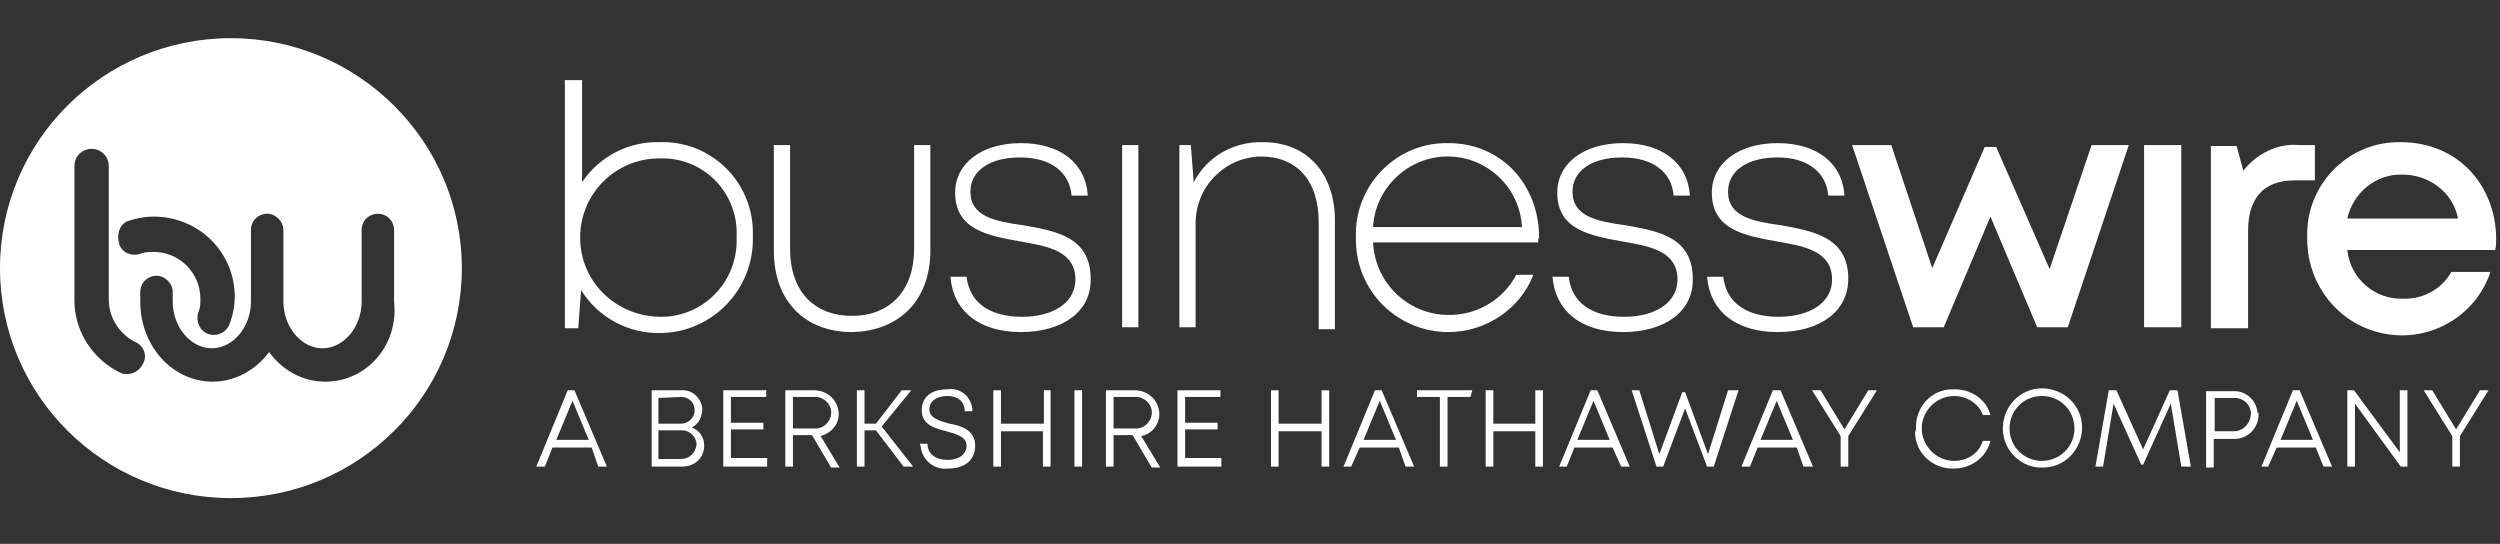 <svg width="262" height="57" viewBox="0 0 262 57" fill="none" xmlns="http://www.w3.org/2000/svg">
<rect x="0" y="0" width="262" height="57" fill="#333333" stroke="none"/>
<g clip-path="url(#clip0_1538_12676)">
<path d="M24.2 4C10.8 4 0 14.8 0 28.1C0 41.4 10.8 52.2 24.2 52.2C37.6 52.2 48.4 41.4 48.4 28.1C48.4 14.8 37.5 4 24.2 4ZM13.3 23.2C14.2 22.9 15.1 22.7 16.1 22.7C20.8 22.7 24.6 26.4 24.6 31.1C24.6 32.1 24.4 33.1 24 34.1C23.7 34.7 23.1 35.1 22.4 35.1C21.9 35.1 21.5 34.9 21.2 34.6C20.9 34.3 20.7 33.8 20.7 33.4C20.7 33.1 20.7 32.9 20.8 32.7L20.9 32.4C21 32.1 21 31.7 21 31.3C21 28.6 18.8 26.4 16.1 26.4C15.8 26.4 15.4 26.4 15 26.5L14.7 26.6C13.8 26.9 12.8 26.5 12.5 25.6C12.2 24.6 12.5 23.6 13.3 23.2ZM13.3 39.2C13.1 39.2 12.9 39.2 12.7 39.1C9.7 37.7 7.8 34.7 7.8 31.5V17.4C7.8 16.4 8.6 15.6 9.6 15.6C10.6 15.6 11.4 16.4 11.4 17.4V31.4C11.4 33.2 12.4 34.8 13.9 35.7L14.1 35.8C14.8 36.1 15.2 36.7 15.2 37.4C15.1 38.4 14.3 39.2 13.3 39.2ZM34.1 40C31.7 40 29.6 38.8 28.2 36.9C26.8 38.8 24.6 40 22.3 40C18.1 40 14.7 36.3 14.7 31.6V30.6C14.7 29.6 15.5 28.9 16.4 28.9C17.3 28.9 18.1 29.7 18.1 30.6V31.6C18.1 34.3 20 36.5 22.2 36.5C24.4 36.5 26.3 34.3 26.3 31.6V24.1C26.3 23.1 27.1 22.4 28 22.4C28.9 22.4 29.7 23.2 29.7 24.1V31.6C29.7 34.3 31.6 36.5 33.8 36.5C36 36.5 37.9 34.3 37.9 31.6V24.1C37.9 23.1 38.7 22.4 39.6 22.4C40.6 22.4 41.3 23.2 41.3 24.1V31.6C41.8 36.2 38.4 40 34.1 40Z" fill="white"/>
<path d="M69.1 14.9C74.4 14.7 78.8 18.9 78.9 24.2C78.9 24.4 78.9 24.6 78.9 24.9C79 30.3 74.7 34.8 69.3 34.9C65.9 35 62.7 33.3 60.9 30.4L60.6 34.4H59.2V8.4H61V19.1C62.8 16.4 65.9 14.8 69.1 14.9ZM77.2 24.8C77.4 20.4 74 16.7 69.6 16.6C69.4 16.6 69.3 16.6 69.1 16.6C64.5 16.6 60.8 20.3 60.8 24.9C60.8 29.5 64.5 33.1 69.1 33.2C73.5 33.3 77.1 29.8 77.2 25.4C77.2 25.2 77.2 25 77.2 24.8ZM89.3 34.8C84.3 34.8 81.1 31.5 81.1 26.3V15.2H82.8V26.1C82.8 30.4 85.2 33.1 89.3 33.1C93.3 33.1 95.8 30.4 95.8 26.1V15.2H97.5V26.3C97.5 31.4 94.3 34.7 89.3 34.8ZM107 34.8C102.6 34.8 99.9 32.6 99.6 29H101.3C101.6 31.7 103.7 33.2 107.1 33.2C110.4 33.2 112.7 31.7 112.7 29.3C112.7 26.3 109.8 25.8 106.9 25.3C103.6 24.7 100.1 24.1 100.1 20.2C100.1 17.1 102.9 15 107 15C111.1 15 113.8 17.1 114 20.5H112.3C112.1 18.1 110.2 16.5 106.9 16.5C103.7 16.5 101.7 17.9 101.7 20.1C101.7 22.7 104.3 23.2 107.2 23.6C110.6 24.2 114.3 24.8 114.3 29.2C114.4 32.6 111.4 34.8 107 34.8ZM117.6 15.2H119.3V34.3H117.6V15.2ZM132.4 14.9C137 14.9 139.9 18.2 139.9 23.1V34.5H138.2V23.3C138.2 18.9 135.9 16.4 132.1 16.4C128.3 16.5 125.3 19.6 125.3 23.4V34.3H123.6V15.2H124.8L125.1 19.1C126.5 16.4 129.3 14.8 132.4 14.9ZM161.2 25.4H143.9C144.1 29.8 147.8 33.2 152.2 33C155 32.9 157.6 31.3 158.9 28.8H160.7C159.3 32.4 155.7 34.8 151.8 34.8C146.5 34.8 142.2 30.6 142.1 25.3C142.1 25.2 142.1 25 142.1 24.9C141.9 19.6 146.1 15.1 151.4 15C151.5 15 151.7 15 151.8 15C157.4 15 161.3 19.4 161.3 24.9C161.2 25 161.2 25.2 161.2 25.4ZM143.9 23.8H159.5C159.3 19.7 155.9 16.4 151.7 16.4C147.6 16.4 144.1 19.7 143.9 23.8ZM170.1 34.8C165.7 34.8 163 32.6 162.7 29H164.4C164.7 31.7 166.8 33.2 170.2 33.2C173.5 33.2 175.8 31.7 175.8 29.3C175.8 26.3 172.9 25.8 170 25.3C166.7 24.7 163.2 24.1 163.2 20.2C163.2 17.1 166 15 170.1 15C174.2 15 176.9 17.1 177.1 20.5H175.4C175.2 18.1 173.3 16.5 170 16.5C166.8 16.5 164.8 17.9 164.8 20.1C164.8 22.7 167.4 23.2 170.3 23.6C173.7 24.2 177.4 24.8 177.4 29.2C177.5 32.6 174.5 34.8 170.1 34.8ZM186.3 34.8C181.9 34.8 179.2 32.6 178.9 29H180.6C180.9 31.7 183 33.2 186.4 33.2C189.7 33.2 192 31.7 192 29.3C192 26.3 189.1 25.8 186.2 25.3C182.9 24.7 179.4 24.1 179.4 20.2C179.4 17.1 182.2 15 186.3 15C190.4 15 193.1 17.1 193.3 20.5H191.6C191.4 18.1 189.5 16.5 186.3 16.5C183.1 16.5 181.1 17.9 181.1 20.1C181.1 22.7 183.7 23.2 186.6 23.6C189.9 24.2 193.7 24.8 193.7 29.2C193.7 32.6 190.8 34.8 186.3 34.8ZM223.1 15.2L216.7 34.3H213.5L208.6 22.7L203.7 34.3H200.5L194.1 15.2H198.2L202.5 28.1L208 15.4H209.2L214.8 28.2L219.2 15.2H223.1ZM224.7 15.2H228.6V34.3H224.7V15.2ZM242.6 15.2V18.9H240.5C237.2 18.9 235.6 20.8 235.6 24.2V34.4H231.7V15.3H234.4L235.1 17.9C236.5 16.1 238.7 15 240.9 15.2H242.6ZM261.6 24.9C261.6 25.3 261.6 25.8 261.5 26.2H246C246.3 29.2 248.9 31.4 251.8 31.3C253.9 31.4 255.9 30.3 256.9 28.5H261C259.3 33.6 253.7 36.4 248.5 34.6C244.4 33.2 241.7 29.2 241.8 24.9C241.6 19.5 245.9 15 251.2 14.9C251.3 14.9 251.5 14.9 251.6 14.9C257.6 14.9 261.5 19.4 261.6 24.9ZM251.8 18.3C249 18.2 246.6 20.2 246 22.9H257.6C257.1 20.2 254.6 18.3 251.8 18.3ZM62 46.9H57.9L57.1 48.9H56.2L59.5 40.9H60.2L63.6 48.9H62.7L62 46.9ZM58.3 46.1H61.7L60 42L58.3 46.1ZM73.8 46.7C73.8 48 72.8 48.9 71.5 48.9H71.4H68.3V40.9H71.4C72.5 40.8 73.5 41.7 73.6 42.8C73.6 43.6 73.3 44.4 72.5 44.8C73.3 45.1 73.8 45.8 73.8 46.7ZM69 41.7V44.4H71.4C72.1 44.4 72.8 43.8 72.8 43C72.8 42.2 72.2 41.6 71.4 41.6L69 41.7ZM73 46.6C73 45.8 72.3 45.1 71.5 45.1H69V48.1H71.4C72.2 48.1 72.9 47.5 73 46.6ZM80.4 48.1V48.9H75.8V40.9H80.3V41.6H76.6V44.3H80V45H76.6V48H80.4V48.1ZM85.1 45.6H83.1V48.9H82.3V40.9H85.3C86.7 40.9 87.8 41.9 87.9 43.3V43.4C87.9 44.5 87.1 45.4 86 45.7L88 49H87.1L85.1 45.6ZM83.1 44.9H85.3C86.2 45 87 44.3 87.1 43.4C87.2 42.5 86.5 41.7 85.6 41.6C85.5 41.6 85.4 41.6 85.3 41.6H83.1V44.9ZM91.8 45.1H90.6V48.9H89.8V40.9H90.6V44.4H91.8L94.5 40.9H95.5L92.4 44.7L95.7 48.9H94.7L91.8 45.1ZM96.4 46.5H97.2C97.2 47.6 98.1 48.2 99.3 48.2C100.5 48.2 101.3 47.6 101.3 46.7C101.3 45.8 100.3 45.5 99.2 45.2C98.1 44.9 96.6 44.6 96.6 43C96.6 41.6 97.6 40.8 99.3 40.8C100.6 40.6 101.7 41.5 101.9 42.8C101.9 42.9 101.9 43 101.9 43.1H101.1C101.1 42.1 100.4 41.5 99.3 41.5C98.2 41.5 97.4 42 97.4 42.9C97.4 43.8 98.4 44.1 99.5 44.4C100.6 44.6 102.2 45 102.2 46.7C102.2 48.3 101 49.1 99.4 49.1C98 49.3 96.7 48.3 96.5 46.9C96.5 46.7 96.4 46.6 96.4 46.5ZM110.1 40.9V48.9H109.3V45.2H104.9V48.9H104.1V40.9H104.9V44.4H109.4V40.9H110.1ZM112.6 40.9H113.4V48.9H112.6V40.9ZM118.7 45.6H116.7V48.9H115.9V40.9H118.9C120.3 40.9 121.4 41.9 121.5 43.3V43.4C121.5 44.5 120.7 45.5 119.6 45.7L121.6 49H120.7L118.7 45.6ZM116.7 44.9H118.9C119.8 45 120.6 44.3 120.7 43.4C120.8 42.5 120.1 41.7 119.2 41.6C119.1 41.6 119 41.6 118.9 41.6H116.7V44.9ZM128 48.1V48.9H123.4V40.9H127.9V41.6H124.2V44.3H127.6V45H124.2V48H128V48.1ZM139.3 40.9V48.9H138.5V45.2H134V48.9H133.2V40.9H134V44.4H138.5V40.9H139.3ZM146.6 46.9H142.5L141.6 48.9H140.8L144.1 40.9H144.8L148.2 48.9H147.3L146.6 46.9ZM142.9 46.1H146.3L144.6 42L142.9 46.1ZM154.1 41.6H151.7V48.9H150.9V41.6H148.5V40.9H154.3L154.1 41.6ZM161.7 40.9V48.9H160.9V45.2H156.5V48.9H155.7V40.9H156.5V44.4H160.9V40.9H161.7ZM169 46.9H165L164.2 48.9H163.4L166.7 40.9H167.4L170.8 48.9H169.9L169 46.9ZM165.3 46.1H168.7L167 42L165.3 46.1ZM182.2 40.9L179.6 48.9H178.9L176.6 42.8L174.3 48.9H173.6L171 40.9H171.8L173.9 47.6L176.3 41.1H176.6L179 47.6L181.1 40.9H182.2ZM188.3 46.9H184.2L183.4 48.9H182.5L185.8 40.9H186.6L190 48.9H189L188.3 46.9ZM184.5 46.1H187.9L186.2 42L184.5 46.1ZM193.7 45.7V48.9H192.9V45.7L189.9 40.9H190.8L193.3 45L195.8 40.9H196.7L193.7 45.7ZM200.8 44.9C200.7 42.7 202.4 40.8 204.6 40.8C204.7 40.8 204.8 40.8 204.9 40.8C206.6 40.8 208.2 41.9 208.6 43.5H207.8C207.4 42.3 206.1 41.5 204.8 41.5C203 41.5 201.4 43 201.4 44.9C201.4 46.7 202.9 48.3 204.8 48.3C206.2 48.3 207.4 47.5 207.8 46.2H208.6C208.2 47.9 206.6 49.1 204.8 49.1C202.6 49.2 200.7 47.5 200.7 45.3C200.8 45.1 200.8 45 200.8 44.9ZM209.9 44.9C209.9 42.6 211.7 40.7 214 40.7C216.3 40.7 218.2 42.5 218.2 44.8C218.2 47.1 216.4 49 214.1 49C211.9 49.1 210 47.3 209.9 45.1C209.9 45 209.9 45 209.9 44.9ZM217.4 44.9C217.4 43 215.9 41.5 214 41.5C212.1 41.5 210.6 43 210.6 44.9C210.6 46.8 212.1 48.3 214 48.3C215.8 48.3 217.3 46.9 217.4 45.1C217.4 45 217.4 44.9 217.4 44.9ZM228.6 48.9L227.5 42.3L224.6 48.7H224.4L221.5 42.3L220.4 48.9H219.6L221 40.9H221.8L224.6 47.1L227.4 40.9H228.2L229.6 48.9H228.6ZM236.7 43.4C236.7 44.8 235.7 45.9 234.3 46C234.2 46 234.1 46 234 46H232V49H231.2V41H234C235.4 40.9 236.5 42 236.6 43.3C236.7 43.2 236.7 43.3 236.7 43.4ZM235.9 43.4C235.9 42.4 235.1 41.7 234.2 41.7H234.1H232.1V45.2H234.1C235 45.2 235.8 44.5 235.9 43.4ZM242.7 46.9H238.6L237.7 48.9H237L240.3 40.9H241L244.4 48.9H243.5L242.7 46.9ZM239 46.1H242.4L240.7 42L239 46.1ZM252.3 40.9V48.9H251.6L246.8 42.3V48.9H246V40.9H246.7L251.5 47.4V40.9H252.3ZM257.8 45.7V48.9H257V45.7L254 40.9H254.9L257.4 45L259.9 40.9H260.8L257.8 45.7Z" fill="white"/>
</g>
<defs>
<clipPath id="clip0_1538_12676">
<rect width="261.6" height="48.3" fill="white" transform="translate(0 4)"/>
</clipPath>
</defs>
</svg>
